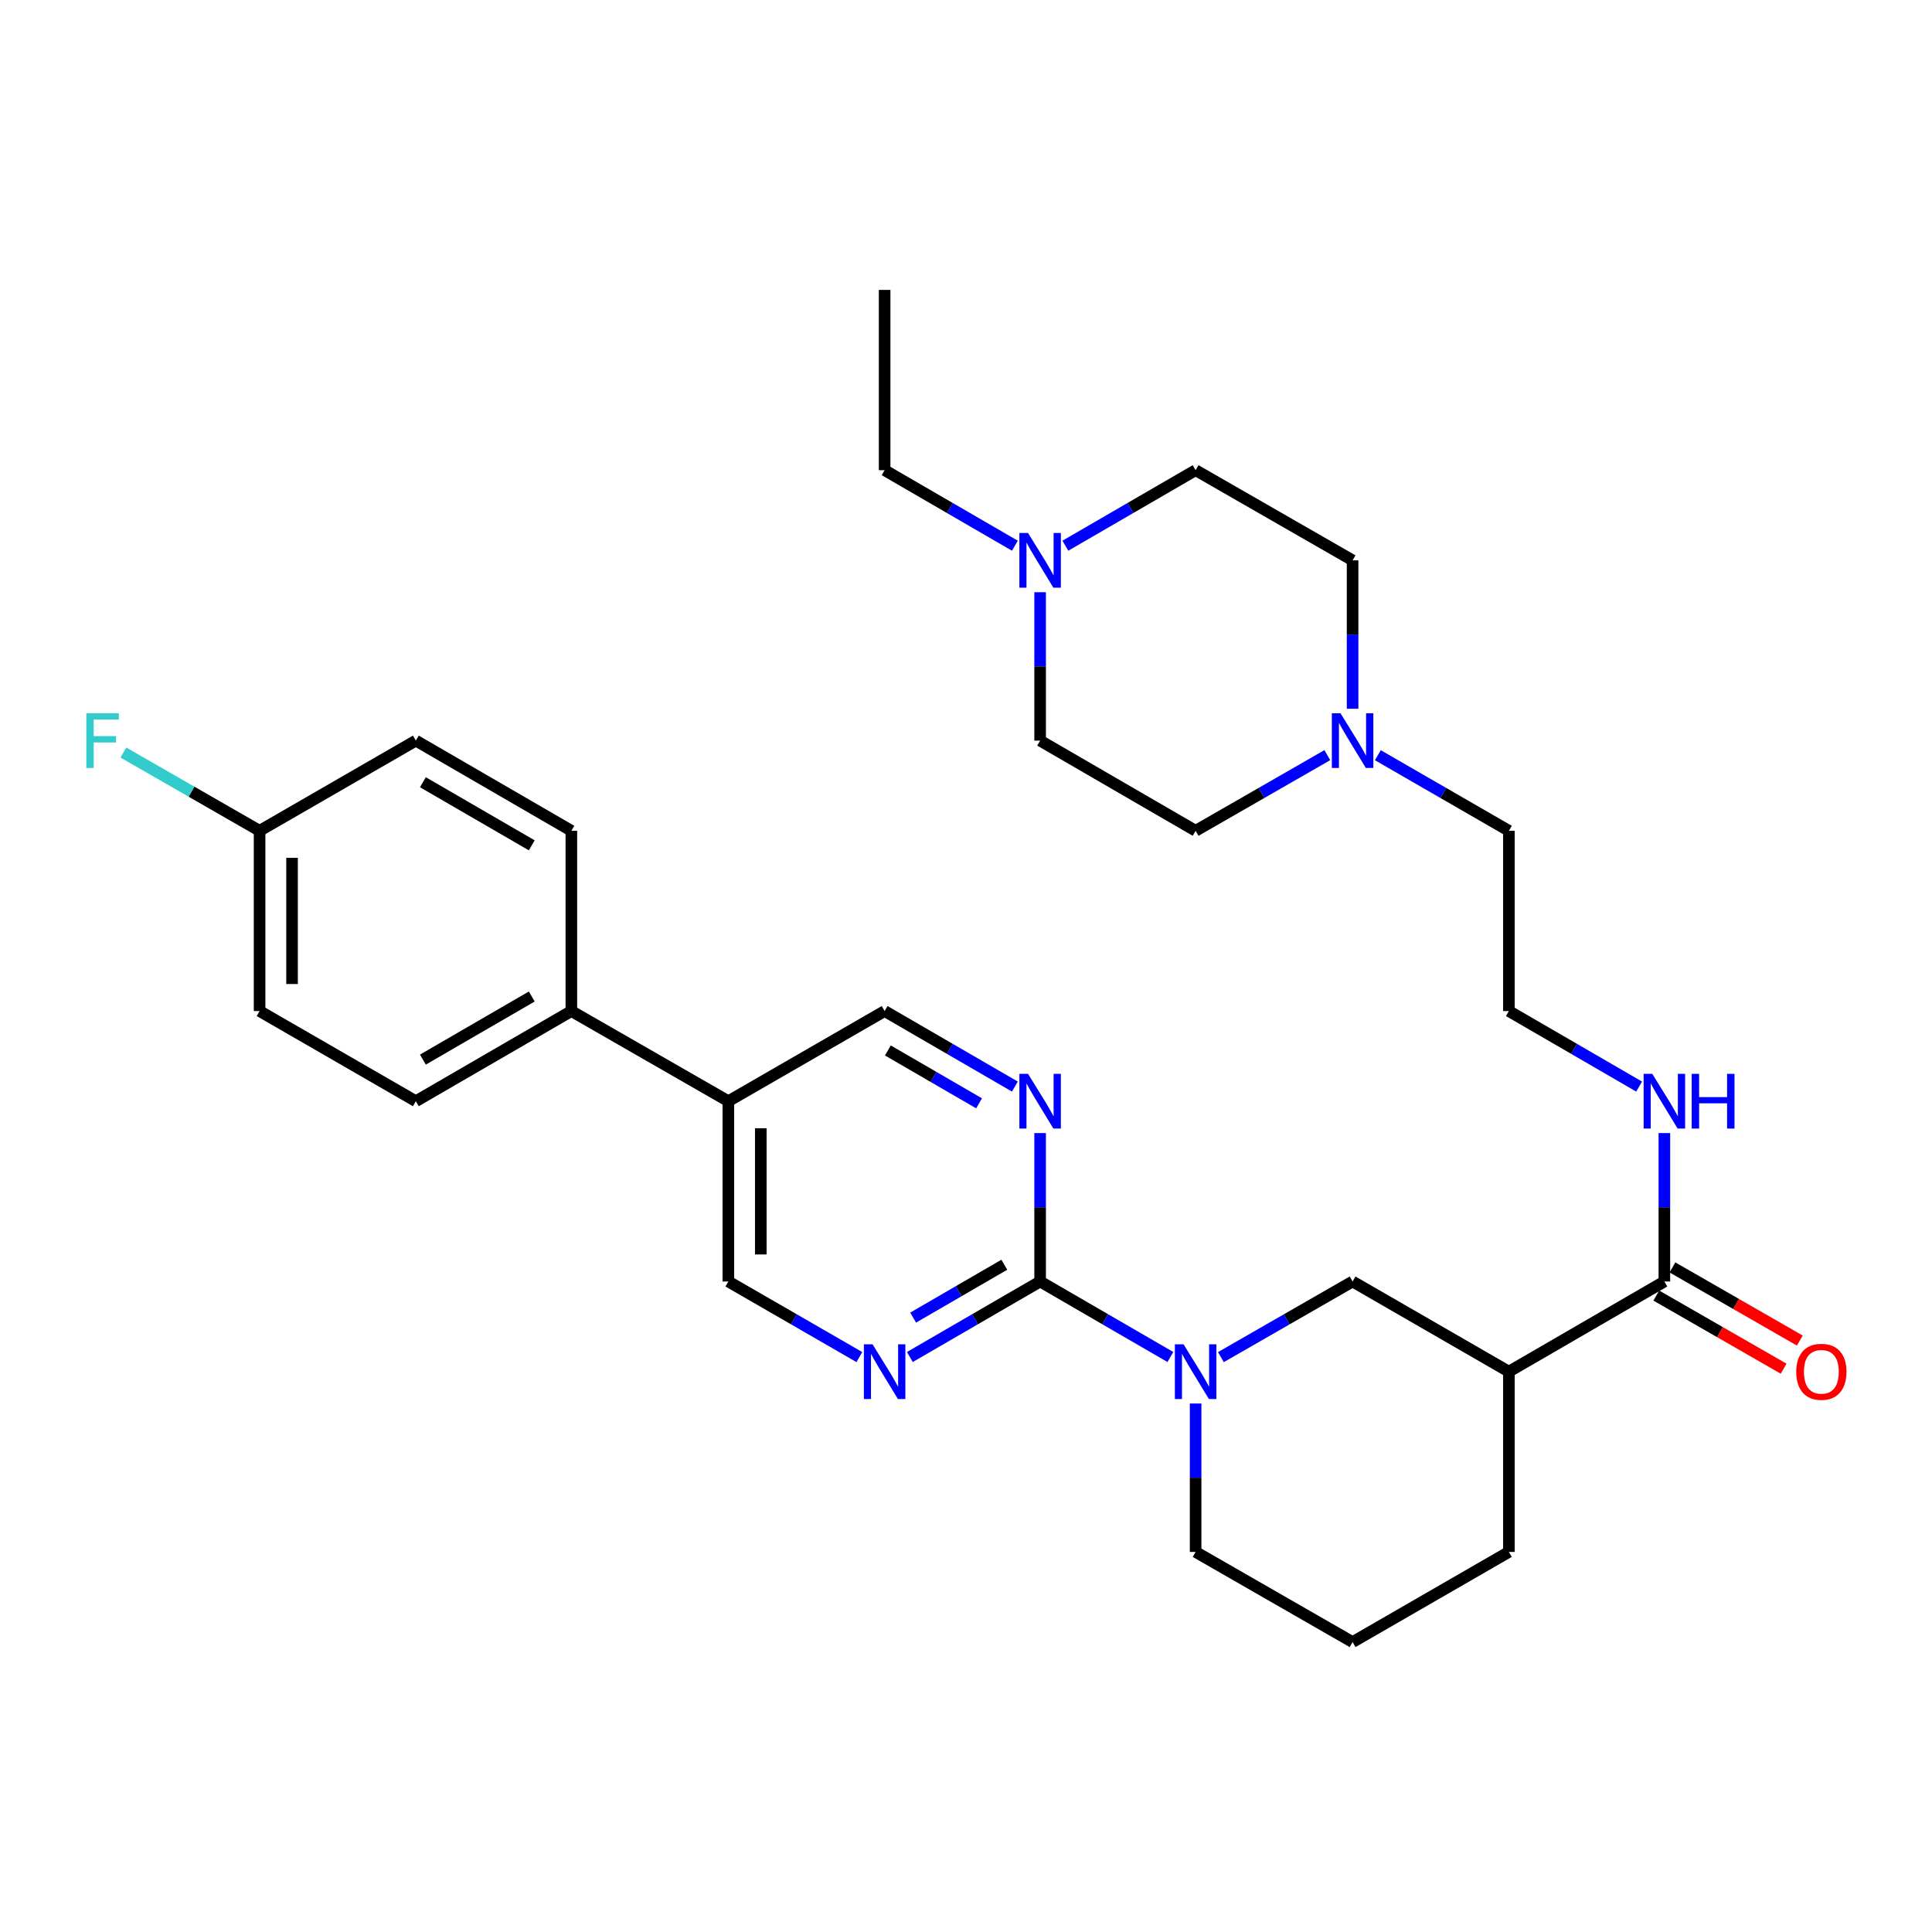 <?xml version='1.0' encoding='iso-8859-1'?>
<svg version='1.1' baseProfile='full'
              xmlns='http://www.w3.org/2000/svg'
                      xmlns:rdkit='http://www.rdkit.org/xml'
                      xmlns:xlink='http://www.w3.org/1999/xlink'
                  xml:space='preserve'
width='1000px' height='1000px' viewBox='0 0 1000 1000'>
<!-- END OF HEADER -->
<rect style='opacity:1.0;fill:#FFFFFF;stroke:none' width='1000' height='1000' x='0' y='0'> </rect>
<path class='bond-0' d='M 538.366,663.3 L 572.075,682.843' style='fill:none;fill-rule:evenodd;stroke:#000000;stroke-width:6px;stroke-linecap:butt;stroke-linejoin:miter;stroke-opacity:1' />
<path class='bond-0' d='M 572.075,682.843 L 605.783,702.387' style='fill:none;fill-rule:evenodd;stroke:#0000FF;stroke-width:6px;stroke-linecap:butt;stroke-linejoin:miter;stroke-opacity:1' />
<path class='bond-2' d='M 538.366,663.3 L 504.657,682.843' style='fill:none;fill-rule:evenodd;stroke:#000000;stroke-width:6px;stroke-linecap:butt;stroke-linejoin:miter;stroke-opacity:1' />
<path class='bond-2' d='M 504.657,682.843 L 470.949,702.387' style='fill:none;fill-rule:evenodd;stroke:#0000FF;stroke-width:6px;stroke-linecap:butt;stroke-linejoin:miter;stroke-opacity:1' />
<path class='bond-2' d='M 519.828,654.63 L 496.232,668.311' style='fill:none;fill-rule:evenodd;stroke:#000000;stroke-width:6px;stroke-linecap:butt;stroke-linejoin:miter;stroke-opacity:1' />
<path class='bond-2' d='M 496.232,668.311 L 472.636,681.991' style='fill:none;fill-rule:evenodd;stroke:#0000FF;stroke-width:6px;stroke-linecap:butt;stroke-linejoin:miter;stroke-opacity:1' />
<path class='bond-3' d='M 538.366,663.3 L 538.366,624.888' style='fill:none;fill-rule:evenodd;stroke:#000000;stroke-width:6px;stroke-linecap:butt;stroke-linejoin:miter;stroke-opacity:1' />
<path class='bond-3' d='M 538.366,624.888 L 538.366,586.477' style='fill:none;fill-rule:evenodd;stroke:#0000FF;stroke-width:6px;stroke-linecap:butt;stroke-linejoin:miter;stroke-opacity:1' />
<path class='bond-5' d='M 631.932,702.448 L 666.015,682.874' style='fill:none;fill-rule:evenodd;stroke:#0000FF;stroke-width:6px;stroke-linecap:butt;stroke-linejoin:miter;stroke-opacity:1' />
<path class='bond-5' d='M 666.015,682.874 L 700.098,663.3' style='fill:none;fill-rule:evenodd;stroke:#000000;stroke-width:6px;stroke-linecap:butt;stroke-linejoin:miter;stroke-opacity:1' />
<path class='bond-21' d='M 618.849,726.455 L 618.849,764.866' style='fill:none;fill-rule:evenodd;stroke:#0000FF;stroke-width:6px;stroke-linecap:butt;stroke-linejoin:miter;stroke-opacity:1' />
<path class='bond-21' d='M 618.849,764.866 L 618.849,803.277' style='fill:none;fill-rule:evenodd;stroke:#000000;stroke-width:6px;stroke-linecap:butt;stroke-linejoin:miter;stroke-opacity:1' />
<path class='bond-1' d='M 780.992,709.962 L 700.098,663.3' style='fill:none;fill-rule:evenodd;stroke:#000000;stroke-width:6px;stroke-linecap:butt;stroke-linejoin:miter;stroke-opacity:1' />
<path class='bond-4' d='M 780.992,709.962 L 861.475,663.3' style='fill:none;fill-rule:evenodd;stroke:#000000;stroke-width:6px;stroke-linecap:butt;stroke-linejoin:miter;stroke-opacity:1' />
<path class='bond-32' d='M 780.992,709.962 L 780.992,803.277' style='fill:none;fill-rule:evenodd;stroke:#000000;stroke-width:6px;stroke-linecap:butt;stroke-linejoin:miter;stroke-opacity:1' />
<path class='bond-9' d='M 444.808,702.42 L 410.899,682.86' style='fill:none;fill-rule:evenodd;stroke:#0000FF;stroke-width:6px;stroke-linecap:butt;stroke-linejoin:miter;stroke-opacity:1' />
<path class='bond-9' d='M 410.899,682.86 L 376.989,663.3' style='fill:none;fill-rule:evenodd;stroke:#000000;stroke-width:6px;stroke-linecap:butt;stroke-linejoin:miter;stroke-opacity:1' />
<path class='bond-10' d='M 525.3,562.409 L 491.592,542.865' style='fill:none;fill-rule:evenodd;stroke:#0000FF;stroke-width:6px;stroke-linecap:butt;stroke-linejoin:miter;stroke-opacity:1' />
<path class='bond-10' d='M 491.592,542.865 L 457.883,523.322' style='fill:none;fill-rule:evenodd;stroke:#000000;stroke-width:6px;stroke-linecap:butt;stroke-linejoin:miter;stroke-opacity:1' />
<path class='bond-10' d='M 506.762,571.078 L 483.166,557.398' style='fill:none;fill-rule:evenodd;stroke:#0000FF;stroke-width:6px;stroke-linecap:butt;stroke-linejoin:miter;stroke-opacity:1' />
<path class='bond-10' d='M 483.166,557.398 L 459.57,543.717' style='fill:none;fill-rule:evenodd;stroke:#000000;stroke-width:6px;stroke-linecap:butt;stroke-linejoin:miter;stroke-opacity:1' />
<path class='bond-12' d='M 857.292,670.583 L 890.25,689.509' style='fill:none;fill-rule:evenodd;stroke:#000000;stroke-width:6px;stroke-linecap:butt;stroke-linejoin:miter;stroke-opacity:1' />
<path class='bond-12' d='M 890.25,689.509 L 923.207,708.435' style='fill:none;fill-rule:evenodd;stroke:#FF0000;stroke-width:6px;stroke-linecap:butt;stroke-linejoin:miter;stroke-opacity:1' />
<path class='bond-12' d='M 865.657,656.016 L 898.615,674.942' style='fill:none;fill-rule:evenodd;stroke:#000000;stroke-width:6px;stroke-linecap:butt;stroke-linejoin:miter;stroke-opacity:1' />
<path class='bond-12' d='M 898.615,674.942 L 931.573,693.868' style='fill:none;fill-rule:evenodd;stroke:#FF0000;stroke-width:6px;stroke-linecap:butt;stroke-linejoin:miter;stroke-opacity:1' />
<path class='bond-13' d='M 861.475,663.3 L 861.475,624.888' style='fill:none;fill-rule:evenodd;stroke:#000000;stroke-width:6px;stroke-linecap:butt;stroke-linejoin:miter;stroke-opacity:1' />
<path class='bond-13' d='M 861.475,624.888 L 861.475,586.477' style='fill:none;fill-rule:evenodd;stroke:#0000FF;stroke-width:6px;stroke-linecap:butt;stroke-linejoin:miter;stroke-opacity:1' />
<path class='bond-6' d='M 376.989,569.984 L 457.883,523.322' style='fill:none;fill-rule:evenodd;stroke:#000000;stroke-width:6px;stroke-linecap:butt;stroke-linejoin:miter;stroke-opacity:1' />
<path class='bond-11' d='M 376.989,569.984 L 295.741,523.322' style='fill:none;fill-rule:evenodd;stroke:#000000;stroke-width:6px;stroke-linecap:butt;stroke-linejoin:miter;stroke-opacity:1' />
<path class='bond-31' d='M 376.989,569.984 L 376.989,663.3' style='fill:none;fill-rule:evenodd;stroke:#000000;stroke-width:6px;stroke-linecap:butt;stroke-linejoin:miter;stroke-opacity:1' />
<path class='bond-31' d='M 393.787,583.981 L 393.787,649.302' style='fill:none;fill-rule:evenodd;stroke:#000000;stroke-width:6px;stroke-linecap:butt;stroke-linejoin:miter;stroke-opacity:1' />
<path class='bond-7' d='M 713.173,390.888 L 747.082,410.452' style='fill:none;fill-rule:evenodd;stroke:#0000FF;stroke-width:6px;stroke-linecap:butt;stroke-linejoin:miter;stroke-opacity:1' />
<path class='bond-7' d='M 747.082,410.452 L 780.992,430.016' style='fill:none;fill-rule:evenodd;stroke:#000000;stroke-width:6px;stroke-linecap:butt;stroke-linejoin:miter;stroke-opacity:1' />
<path class='bond-18' d='M 687.015,390.859 L 652.932,410.437' style='fill:none;fill-rule:evenodd;stroke:#0000FF;stroke-width:6px;stroke-linecap:butt;stroke-linejoin:miter;stroke-opacity:1' />
<path class='bond-18' d='M 652.932,410.437 L 618.849,430.016' style='fill:none;fill-rule:evenodd;stroke:#000000;stroke-width:6px;stroke-linecap:butt;stroke-linejoin:miter;stroke-opacity:1' />
<path class='bond-19' d='M 700.098,366.851 L 700.098,328.445' style='fill:none;fill-rule:evenodd;stroke:#0000FF;stroke-width:6px;stroke-linecap:butt;stroke-linejoin:miter;stroke-opacity:1' />
<path class='bond-19' d='M 700.098,328.445 L 700.098,290.038' style='fill:none;fill-rule:evenodd;stroke:#000000;stroke-width:6px;stroke-linecap:butt;stroke-linejoin:miter;stroke-opacity:1' />
<path class='bond-8' d='M 551.432,282.461 L 585.141,262.914' style='fill:none;fill-rule:evenodd;stroke:#0000FF;stroke-width:6px;stroke-linecap:butt;stroke-linejoin:miter;stroke-opacity:1' />
<path class='bond-8' d='M 585.141,262.914 L 618.849,243.366' style='fill:none;fill-rule:evenodd;stroke:#000000;stroke-width:6px;stroke-linecap:butt;stroke-linejoin:miter;stroke-opacity:1' />
<path class='bond-28' d='M 525.3,282.461 L 491.591,262.914' style='fill:none;fill-rule:evenodd;stroke:#0000FF;stroke-width:6px;stroke-linecap:butt;stroke-linejoin:miter;stroke-opacity:1' />
<path class='bond-28' d='M 491.591,262.914 L 457.883,243.366' style='fill:none;fill-rule:evenodd;stroke:#000000;stroke-width:6px;stroke-linecap:butt;stroke-linejoin:miter;stroke-opacity:1' />
<path class='bond-34' d='M 538.366,306.531 L 538.366,344.937' style='fill:none;fill-rule:evenodd;stroke:#0000FF;stroke-width:6px;stroke-linecap:butt;stroke-linejoin:miter;stroke-opacity:1' />
<path class='bond-34' d='M 538.366,344.937 L 538.366,383.344' style='fill:none;fill-rule:evenodd;stroke:#000000;stroke-width:6px;stroke-linecap:butt;stroke-linejoin:miter;stroke-opacity:1' />
<path class='bond-14' d='M 295.741,523.322 L 215.239,569.984' style='fill:none;fill-rule:evenodd;stroke:#000000;stroke-width:6px;stroke-linecap:butt;stroke-linejoin:miter;stroke-opacity:1' />
<path class='bond-14' d='M 275.241,515.788 L 218.89,548.451' style='fill:none;fill-rule:evenodd;stroke:#000000;stroke-width:6px;stroke-linecap:butt;stroke-linejoin:miter;stroke-opacity:1' />
<path class='bond-15' d='M 295.741,523.322 L 295.741,430.016' style='fill:none;fill-rule:evenodd;stroke:#000000;stroke-width:6px;stroke-linecap:butt;stroke-linejoin:miter;stroke-opacity:1' />
<path class='bond-26' d='M 848.409,562.409 L 814.7,542.865' style='fill:none;fill-rule:evenodd;stroke:#0000FF;stroke-width:6px;stroke-linecap:butt;stroke-linejoin:miter;stroke-opacity:1' />
<path class='bond-26' d='M 814.7,542.865 L 780.992,523.322' style='fill:none;fill-rule:evenodd;stroke:#000000;stroke-width:6px;stroke-linecap:butt;stroke-linejoin:miter;stroke-opacity:1' />
<path class='bond-23' d='M 215.239,569.984 L 134.363,523.322' style='fill:none;fill-rule:evenodd;stroke:#000000;stroke-width:6px;stroke-linecap:butt;stroke-linejoin:miter;stroke-opacity:1' />
<path class='bond-22' d='M 295.741,430.016 L 215.239,383.344' style='fill:none;fill-rule:evenodd;stroke:#000000;stroke-width:6px;stroke-linecap:butt;stroke-linejoin:miter;stroke-opacity:1' />
<path class='bond-22' d='M 275.24,437.548 L 218.888,404.878' style='fill:none;fill-rule:evenodd;stroke:#000000;stroke-width:6px;stroke-linecap:butt;stroke-linejoin:miter;stroke-opacity:1' />
<path class='bond-16' d='M 538.366,383.344 L 618.849,430.016' style='fill:none;fill-rule:evenodd;stroke:#000000;stroke-width:6px;stroke-linecap:butt;stroke-linejoin:miter;stroke-opacity:1' />
<path class='bond-17' d='M 618.849,243.366 L 700.098,290.038' style='fill:none;fill-rule:evenodd;stroke:#000000;stroke-width:6px;stroke-linecap:butt;stroke-linejoin:miter;stroke-opacity:1' />
<path class='bond-20' d='M 134.363,430.016 L 215.239,383.344' style='fill:none;fill-rule:evenodd;stroke:#000000;stroke-width:6px;stroke-linecap:butt;stroke-linejoin:miter;stroke-opacity:1' />
<path class='bond-24' d='M 134.363,430.016 L 99.116,409.771' style='fill:none;fill-rule:evenodd;stroke:#000000;stroke-width:6px;stroke-linecap:butt;stroke-linejoin:miter;stroke-opacity:1' />
<path class='bond-24' d='M 99.116,409.771 L 63.868,389.526' style='fill:none;fill-rule:evenodd;stroke:#33CCCC;stroke-width:6px;stroke-linecap:butt;stroke-linejoin:miter;stroke-opacity:1' />
<path class='bond-33' d='M 134.363,430.016 L 134.363,523.322' style='fill:none;fill-rule:evenodd;stroke:#000000;stroke-width:6px;stroke-linecap:butt;stroke-linejoin:miter;stroke-opacity:1' />
<path class='bond-33' d='M 151.162,444.012 L 151.162,509.326' style='fill:none;fill-rule:evenodd;stroke:#000000;stroke-width:6px;stroke-linecap:butt;stroke-linejoin:miter;stroke-opacity:1' />
<path class='bond-29' d='M 618.849,803.277 L 700.098,849.94' style='fill:none;fill-rule:evenodd;stroke:#000000;stroke-width:6px;stroke-linecap:butt;stroke-linejoin:miter;stroke-opacity:1' />
<path class='bond-25' d='M 780.992,803.277 L 700.098,849.94' style='fill:none;fill-rule:evenodd;stroke:#000000;stroke-width:6px;stroke-linecap:butt;stroke-linejoin:miter;stroke-opacity:1' />
<path class='bond-27' d='M 780.992,523.322 L 780.992,430.016' style='fill:none;fill-rule:evenodd;stroke:#000000;stroke-width:6px;stroke-linecap:butt;stroke-linejoin:miter;stroke-opacity:1' />
<path class='bond-30' d='M 457.883,243.366 L 457.883,150.06' style='fill:none;fill-rule:evenodd;stroke:#000000;stroke-width:6px;stroke-linecap:butt;stroke-linejoin:miter;stroke-opacity:1' />
<path  class='atom-1' d='M 612.589 695.802
L 621.869 710.802
Q 622.789 712.282, 624.269 714.962
Q 625.749 717.642, 625.829 717.802
L 625.829 695.802
L 629.589 695.802
L 629.589 724.122
L 625.709 724.122
L 615.749 707.722
Q 614.589 705.802, 613.349 703.602
Q 612.149 701.402, 611.789 700.722
L 611.789 724.122
L 608.109 724.122
L 608.109 695.802
L 612.589 695.802
' fill='#0000FF'/>
<path  class='atom-3' d='M 451.623 695.802
L 460.903 710.802
Q 461.823 712.282, 463.303 714.962
Q 464.783 717.642, 464.863 717.802
L 464.863 695.802
L 468.623 695.802
L 468.623 724.122
L 464.743 724.122
L 454.783 707.722
Q 453.623 705.802, 452.383 703.602
Q 451.183 701.402, 450.823 700.722
L 450.823 724.122
L 447.143 724.122
L 447.143 695.802
L 451.623 695.802
' fill='#0000FF'/>
<path  class='atom-4' d='M 532.106 555.824
L 541.386 570.824
Q 542.306 572.304, 543.786 574.984
Q 545.266 577.664, 545.346 577.824
L 545.346 555.824
L 549.106 555.824
L 549.106 584.144
L 545.226 584.144
L 535.266 567.744
Q 534.106 565.824, 532.866 563.624
Q 531.666 561.424, 531.306 560.744
L 531.306 584.144
L 527.626 584.144
L 527.626 555.824
L 532.106 555.824
' fill='#0000FF'/>
<path  class='atom-8' d='M 693.838 369.184
L 703.118 384.184
Q 704.038 385.664, 705.518 388.344
Q 706.998 391.024, 707.078 391.184
L 707.078 369.184
L 710.838 369.184
L 710.838 397.504
L 706.958 397.504
L 696.998 381.104
Q 695.838 379.184, 694.598 376.984
Q 693.398 374.784, 693.038 374.104
L 693.038 397.504
L 689.358 397.504
L 689.358 369.184
L 693.838 369.184
' fill='#0000FF'/>
<path  class='atom-9' d='M 532.106 275.878
L 541.386 290.878
Q 542.306 292.358, 543.786 295.038
Q 545.266 297.718, 545.346 297.878
L 545.346 275.878
L 549.106 275.878
L 549.106 304.198
L 545.226 304.198
L 535.266 287.798
Q 534.106 285.878, 532.866 283.678
Q 531.666 281.478, 531.306 280.798
L 531.306 304.198
L 527.626 304.198
L 527.626 275.878
L 532.106 275.878
' fill='#0000FF'/>
<path  class='atom-13' d='M 929.733 710.042
Q 929.733 703.242, 933.093 699.442
Q 936.453 695.642, 942.733 695.642
Q 949.013 695.642, 952.373 699.442
Q 955.733 703.242, 955.733 710.042
Q 955.733 716.922, 952.333 720.842
Q 948.933 724.722, 942.733 724.722
Q 936.493 724.722, 933.093 720.842
Q 929.733 716.962, 929.733 710.042
M 942.733 721.522
Q 947.053 721.522, 949.373 718.642
Q 951.733 715.722, 951.733 710.042
Q 951.733 704.482, 949.373 701.682
Q 947.053 698.842, 942.733 698.842
Q 938.413 698.842, 936.053 701.642
Q 933.733 704.442, 933.733 710.042
Q 933.733 715.762, 936.053 718.642
Q 938.413 721.522, 942.733 721.522
' fill='#FF0000'/>
<path  class='atom-14' d='M 855.215 555.824
L 864.495 570.824
Q 865.415 572.304, 866.895 574.984
Q 868.375 577.664, 868.455 577.824
L 868.455 555.824
L 872.215 555.824
L 872.215 584.144
L 868.335 584.144
L 858.375 567.744
Q 857.215 565.824, 855.975 563.624
Q 854.775 561.424, 854.415 560.744
L 854.415 584.144
L 850.735 584.144
L 850.735 555.824
L 855.215 555.824
' fill='#0000FF'/>
<path  class='atom-14' d='M 875.615 555.824
L 879.455 555.824
L 879.455 567.864
L 893.935 567.864
L 893.935 555.824
L 897.775 555.824
L 897.775 584.144
L 893.935 584.144
L 893.935 571.064
L 879.455 571.064
L 879.455 584.144
L 875.615 584.144
L 875.615 555.824
' fill='#0000FF'/>
<path  class='atom-25' d='M 44.686 369.184
L 61.526 369.184
L 61.526 372.424
L 48.486 372.424
L 48.486 381.024
L 60.086 381.024
L 60.086 384.304
L 48.486 384.304
L 48.486 397.504
L 44.686 397.504
L 44.686 369.184
' fill='#33CCCC'/>
</svg>
